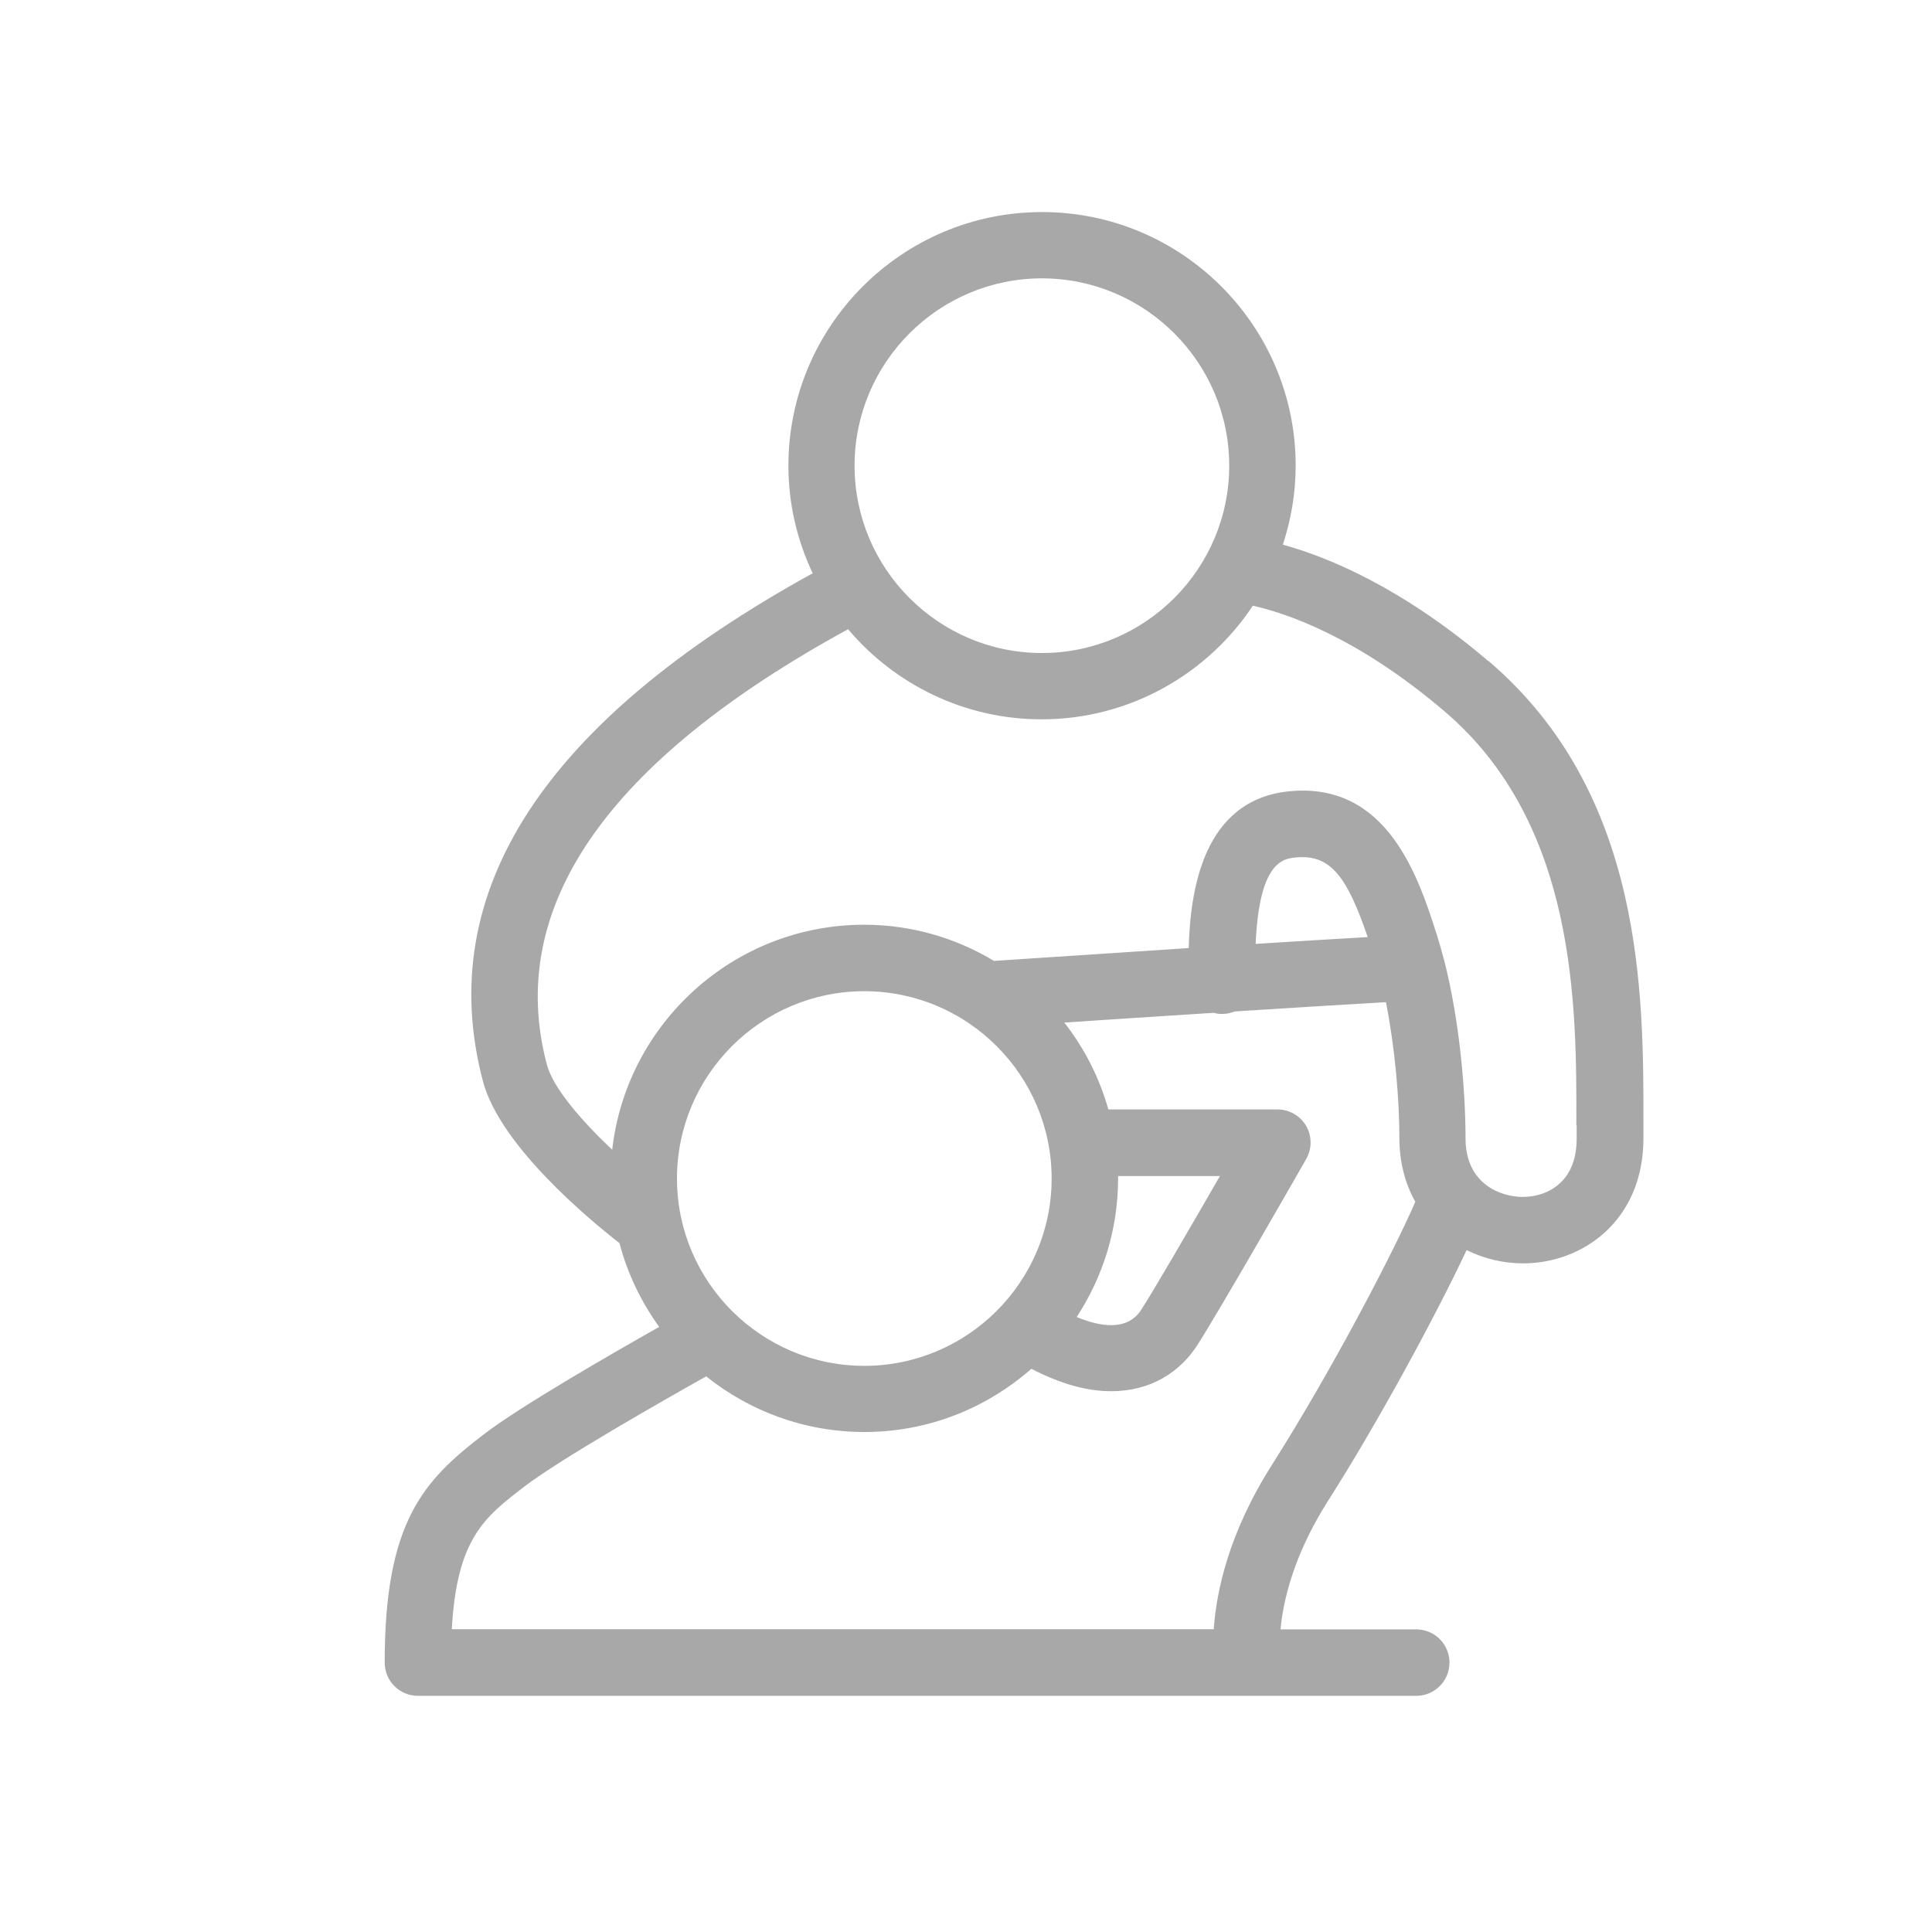 <?xml version="1.0" encoding="UTF-8"?><svg id="Layer_1" xmlns="http://www.w3.org/2000/svg" viewBox="0 0 125 125"><defs><style>.cls-1{fill:#a9a8a9;}</style></defs><path class="cls-1" d="m96.28,42.76c-5.61-4.78-10.4-6.73-13.28-7.52.53-1.61.83-3.33.83-5.11,0-9.05-7.36-16.41-16.41-16.41s-16.41,7.36-16.41,16.41c0,2.49.57,4.84,1.57,6.96-17.39,9.58-24.57,20.64-21.33,32.88,1.11,4.19,6.98,9.02,8.83,10.46.52,1.98,1.4,3.8,2.57,5.42-3.24,1.83-9.03,5.17-11.36,6.96-3.87,2.97-6.4,5.61-6.4,14.76,0,1.19.96,2.15,2.15,2.15h64.59c1.19,0,2.15-.96,2.15-2.15s-.96-2.15-2.15-2.15h-8.78c.16-1.78.81-4.75,3.07-8.31,3.28-5.15,6.99-12.02,8.97-16.23,1.15.57,2.41.86,3.65.86,3.87,0,7.79-2.78,7.79-8.09v-.85c.01-8.55.03-21.46-10.03-30.04Zm-28.87-24.75c6.68,0,12.12,5.44,12.12,12.12s-5.44,12.12-12.12,12.12-12.12-5.44-12.12-12.12,5.44-12.12,12.12-12.12Zm4.92,58.08h6.6c-1.77,3.07-4.29,7.42-5.1,8.66-.9,1.39-2.66,1.09-4.17.46,1.69-2.58,2.68-5.66,2.68-8.97,0-.05,0-.11,0-.16Zm-4.29.16c0,6.68-5.44,12.12-12.12,12.12s-12.12-5.44-12.12-12.12,5.44-12.12,12.12-12.12,12.12,5.44,12.12,12.12Zm14.24,18.55c-2.82,4.44-3.59,8.25-3.75,10.61H29.23c.33-5.87,2.11-7.24,4.67-9.21,2.33-1.79,8.96-5.56,11.79-7.15,2.81,2.25,6.37,3.6,10.24,3.6,4.14,0,7.91-1.55,10.8-4.09,1.96,1.02,3.69,1.46,5.18,1.45,2.58,0,4.44-1.27,5.53-2.94,1.35-2.08,6.84-11.67,7.07-12.08.38-.67.38-1.48,0-2.14-.38-.66-1.09-1.07-1.86-1.07h-10.94c-.58-2.07-1.56-3.97-2.85-5.62,2.69-.18,6.18-.41,9.66-.63.2.05.4.09.61.07.27,0,.52-.07.75-.16,3.76-.24,7.37-.46,9.79-.6.59,2.98.87,6.32.87,8.79,0,1.61.39,2.98,1.03,4.13-1.51,3.47-5.55,11.16-9.28,17.02Zm-1.04-33.73c.23-5.34,1.79-5.51,2.58-5.59,2.3-.24,3.36,1.32,4.67,5.15-1.99.11-4.54.27-7.25.44Zm20.77,11.73v.85c0,1.26-.36,2.24-1.08,2.9-.62.58-1.48.89-2.42.89-1.37,0-3.69-.8-3.69-3.79s-.37-7.57-1.38-11.51c0-.03-.02-.07-.03-.1-.13-.49-.26-.97-.41-1.44-1.19-3.76-3.2-10.06-9.62-9.4-5.5.57-6.37,6.32-6.47,10.14-5.5.36-10.77.71-12.6.83-2.46-1.48-5.33-2.34-8.4-2.34-8.42,0-15.38,6.38-16.3,14.56-1.98-1.87-3.83-4-4.23-5.52-2.69-10.15,3.87-19.62,19.49-28.16,3.01,3.56,7.51,5.83,12.52,5.83,5.7,0,10.73-2.93,13.67-7.35,2.08.46,6.7,1.97,12.41,6.84,8.55,7.3,8.54,19.02,8.52,26.77Z"/></svg>